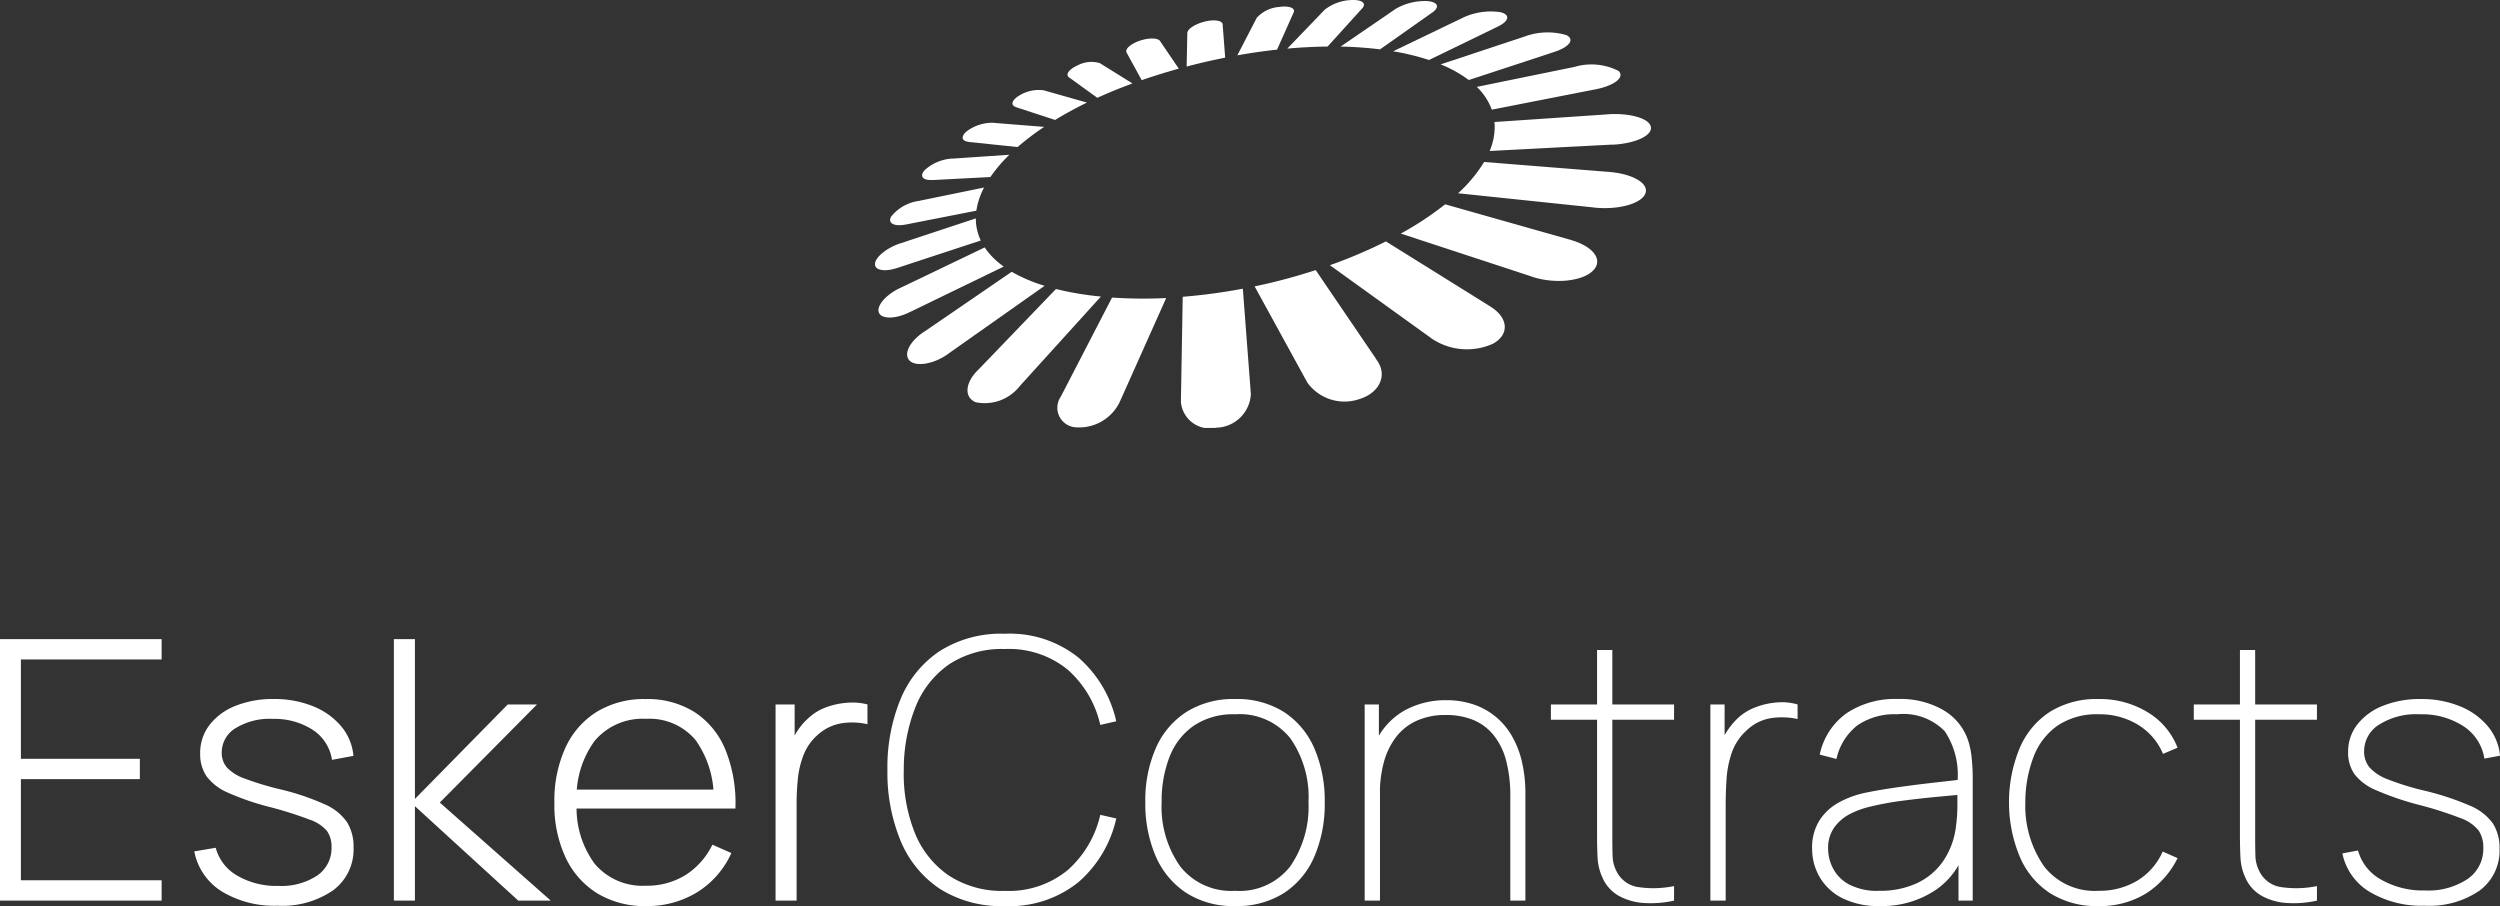 <svg xmlns="http://www.w3.org/2000/svg" xmlns:xlink="http://www.w3.org/1999/xlink" width="158.32" height="57.379" viewBox="0 0 158.32 57.379">
  <rect x="0" y="0" width="158.32" height="57.379" fill="#333333" stroke="none"/>
  <defs>
    <clipPath id="clip-path">
      <rect id="Rectangle_219" data-name="Rectangle 219" width="49.139" height="27.099" fill="#fff"/>
    </clipPath>
  </defs>
  <g id="Group_65" data-name="Group 65" transform="translate(-93.185 -4046.997)">
    <path id="Path_77" data-name="Path 77" d="M-78.815,0V-16.56H-68.58v1.288h-8.912v6.291h7.533v1.288h-7.533v6.406h8.912V0Zm17.584.322A6.39,6.39,0,0,1-64.78-.587a3.829,3.829,0,0,1-1.731-2.53l1.357-.23A2.874,2.874,0,0,0-63.8-1.587a4.929,4.929,0,0,0,2.622.656,4.106,4.106,0,0,0,2.45-.656,2.094,2.094,0,0,0,.908-1.794A1.717,1.717,0,0,0-58.1-4.4a2.482,2.482,0,0,0-1.11-.73,24.265,24.265,0,0,0-2.461-.782,16.461,16.461,0,0,1-2.7-.92,3.317,3.317,0,0,1-1.368-1.047,2.506,2.506,0,0,1-.4-1.437,2.9,2.9,0,0,1,.587-1.8,3.843,3.843,0,0,1,1.639-1.213,6.3,6.3,0,0,1,2.432-.437,6.475,6.475,0,0,1,2.484.454,4.511,4.511,0,0,1,1.782,1.265,3.368,3.368,0,0,1,.782,1.88l-1.357.253A2.75,2.75,0,0,0-58.989-10.8a4.425,4.425,0,0,0-2.53-.707,4.1,4.1,0,0,0-2.346.569,1.791,1.791,0,0,0-.908,1.558,1.429,1.429,0,0,0,.316.937,2.78,2.78,0,0,0,1.121.707,18.608,18.608,0,0,0,2.277.69,15.764,15.764,0,0,1,2.8.943,3.334,3.334,0,0,1,1.42,1.133,2.928,2.928,0,0,1,.414,1.6A3.224,3.224,0,0,1-57.707-.661,5.664,5.664,0,0,1-61.232.322ZM-53.872,0V-16.56h1.334V-6.44l5.876-5.98h1.852l-6.153,6.21L-43.936,0h-2.059l-6.543-5.98V0ZM-37.9.345a5.766,5.766,0,0,1-3.082-.8A5.317,5.317,0,0,1-42.993-2.72a7.851,7.851,0,0,1-.713-3.467A8.068,8.068,0,0,1-43-9.7a5.243,5.243,0,0,1,2-2.271,5.769,5.769,0,0,1,3.076-.793,5.6,5.6,0,0,1,3.088.822,5.174,5.174,0,0,1,1.955,2.375,9.006,9.006,0,0,1,.638,3.737h-1.38v-.46a6.238,6.238,0,0,0-1.15-3.887A3.812,3.812,0,0,0-37.9-11.512a3.976,3.976,0,0,0-3.249,1.386A5.99,5.99,0,0,0-42.291-6.21a5.927,5.927,0,0,0,1.144,3.887,3.957,3.957,0,0,0,3.226,1.38,4.638,4.638,0,0,0,2.513-.673A4.71,4.71,0,0,0-33.7-3.542l1.2.529A5.619,5.619,0,0,1-34.667-.529,6.021,6.021,0,0,1-37.9.345Zm-4.9-6.176v-1.2h9.81v1.2ZM-29.7,0V-12.42h1.208v2.978l-.3-.391a4.731,4.731,0,0,1,.523-.983,3.96,3.96,0,0,1,.65-.742,3.3,3.3,0,0,1,1.162-.7,4.89,4.89,0,0,1,1.346-.276,3.829,3.829,0,0,1,1.23.109v1.253a4.412,4.412,0,0,0-1.564-.069A2.961,2.961,0,0,0-27-10.523a3.288,3.288,0,0,0-.92,1.282,5.719,5.719,0,0,0-.368,1.53,15.55,15.55,0,0,0-.08,1.558V0Zm14.513.345a7.256,7.256,0,0,1-4.123-1.1,6.751,6.751,0,0,1-2.478-3.048,11.329,11.329,0,0,1-.828-4.474,11.329,11.329,0,0,1,.828-4.474A6.751,6.751,0,0,1-19.309-15.8a7.256,7.256,0,0,1,4.123-1.1,6.943,6.943,0,0,1,4.669,1.512,7.492,7.492,0,0,1,2.392,4.031l-1.012.23a6.608,6.608,0,0,0-2.064-3.5,5.884,5.884,0,0,0-3.985-1.305,6.059,6.059,0,0,0-3.536.977,5.97,5.97,0,0,0-2.122,2.708A10.654,10.654,0,0,0-21.58-8.28a10.044,10.044,0,0,0,.69,3.968A5.953,5.953,0,0,0-18.745-1.6a6.141,6.141,0,0,0,3.559.983A5.867,5.867,0,0,0-11.2-1.932a6.635,6.635,0,0,0,2.064-3.5l1.012.23a7.492,7.492,0,0,1-2.392,4.031A6.943,6.943,0,0,1-15.186.345ZM-.6.345a5.492,5.492,0,0,1-3.1-.84A5.27,5.27,0,0,1-5.629-2.818a8.378,8.378,0,0,1-.655-3.416A8.233,8.233,0,0,1-5.618-9.66,5.193,5.193,0,0,1-3.68-11.949,5.571,5.571,0,0,1-.6-12.765a5.542,5.542,0,0,1,3.117.834A5.206,5.206,0,0,1,4.427-9.625a8.33,8.33,0,0,1,.65,3.392,8.429,8.429,0,0,1-.656,3.444A5.188,5.188,0,0,1,2.5-.483,5.556,5.556,0,0,1-.6.345Zm0-.966a4.061,4.061,0,0,0,3.5-1.558,6.658,6.658,0,0,0,1.15-4.054,6.511,6.511,0,0,0-1.156-4.054A4.116,4.116,0,0,0-.6-11.8a4.471,4.471,0,0,0-2.6.713A4.268,4.268,0,0,0-4.744-9.12,7.667,7.667,0,0,0-5.25-6.233,6.525,6.525,0,0,0-4.071-2.162,4.1,4.1,0,0,0-.6-.621ZM16.83,0V-6.578a8.672,8.672,0,0,0-.27-2.306,4.287,4.287,0,0,0-.8-1.61,3.255,3.255,0,0,0-1.282-.949,4.479,4.479,0,0,0-1.719-.311,4.323,4.323,0,0,0-1.938.4A3.446,3.446,0,0,0,9.528-10.27,4.7,4.7,0,0,0,8.8-8.683a7.614,7.614,0,0,0-.23,1.9l-.9.023a7.248,7.248,0,0,1,.7-3.433,4.414,4.414,0,0,1,1.857-1.9,5.411,5.411,0,0,1,2.524-.6,5.41,5.41,0,0,1,1.731.264,4.445,4.445,0,0,1,1.4.765,4.492,4.492,0,0,1,1.041,1.225,5.926,5.926,0,0,1,.644,1.65,8.835,8.835,0,0,1,.218,2.03V0ZM7.607,0V-12.42h.9v2.53h.069V0ZM27.2,0a6.693,6.693,0,0,1-1.84.155,3.825,3.825,0,0,1-1.622-.437,2.426,2.426,0,0,1-1.069-1.167,3.436,3.436,0,0,1-.31-1.236q-.035-.627-.035-1.432V-15.87h.966V-4.117q0,.8.017,1.3a2.233,2.233,0,0,0,.236.932A1.821,1.821,0,0,0,24.857-.868,6.531,6.531,0,0,0,27.2-.92Zm-7.8-11.454v-.966h7.8v.966ZM29.5,0V-12.42h.9v2.967l-.3-.391a4.6,4.6,0,0,1,.494-.943,4.552,4.552,0,0,1,.587-.713,3.384,3.384,0,0,1,1.2-.753,4.777,4.777,0,0,1,1.4-.3,3.431,3.431,0,0,1,1.242.132v.92a4.717,4.717,0,0,0-1.633-.063,2.894,2.894,0,0,0-1.61.8,3.392,3.392,0,0,0-.926,1.4,6.411,6.411,0,0,0-.328,1.639q-.057.845-.057,1.6V0ZM40.244.345a5.1,5.1,0,0,1-2.4-.506A3.441,3.441,0,0,1,36.415-1.5a3.564,3.564,0,0,1-.472-1.794A3.208,3.208,0,0,1,36.42-5.1a3.412,3.412,0,0,1,1.248-1.133,6.1,6.1,0,0,1,1.656-.6q1.081-.218,2.317-.385T43.924-7.5q1.046-.115,1.564-.184l-.345.23a4.98,4.98,0,0,0-.8-3.272A3.662,3.662,0,0,0,41.325-11.8a4.153,4.153,0,0,0-2.513.7A3.7,3.7,0,0,0,37.484-8.97l-1.058-.276a4.279,4.279,0,0,1,1.7-2.622,5.536,5.536,0,0,1,3.249-.9,5.434,5.434,0,0,1,2.875.7,3.535,3.535,0,0,1,1.564,1.9,4.993,4.993,0,0,1,.23,1.115,12.2,12.2,0,0,1,.069,1.277V0h-.9V-3.4l.46.023A4.7,4.7,0,0,1,43.706-.633,6.111,6.111,0,0,1,40.244.345ZM40.2-.621A5.531,5.531,0,0,0,42.573-1.1,4.141,4.141,0,0,0,44.24-2.5a4.914,4.914,0,0,0,.811-2.191,9.771,9.771,0,0,0,.092-1.38q0-.736,0-1.058l.506.391-1.685.155q-1.075.1-2.271.253a19.093,19.093,0,0,0-2.162.4A5.568,5.568,0,0,0,38.37-5.5a2.835,2.835,0,0,0-1.006.839,2.246,2.246,0,0,0-.408,1.392,2.725,2.725,0,0,0,.3,1.207A2.453,2.453,0,0,0,38.26-1.035,3.84,3.84,0,0,0,40.2-.621ZM54.09.345a5.514,5.514,0,0,1-3.1-.828,5.155,5.155,0,0,1-1.9-2.306,8.9,8.9,0,0,1-.679-3.421,8.9,8.9,0,0,1,.684-3.462A5.087,5.087,0,0,1,51-11.954a5.581,5.581,0,0,1,3.093-.811,5.8,5.8,0,0,1,3.076.822,4.517,4.517,0,0,1,1.915,2.26l-.92.391a3.943,3.943,0,0,0-1.593-1.851A4.665,4.665,0,0,0,54.09-11.8a4.449,4.449,0,0,0-2.587.707,4.243,4.243,0,0,0-1.529,1.967,8.085,8.085,0,0,0-.529,2.915,6.7,6.7,0,0,0,1.2,4.059,4.061,4.061,0,0,0,3.45,1.53,4.637,4.637,0,0,0,2.427-.633,4.086,4.086,0,0,0,1.622-1.851l.943.414A5.544,5.544,0,0,1,57.046-.426,5.569,5.569,0,0,1,54.09.345ZM67.913,0a6.693,6.693,0,0,1-1.84.155,3.825,3.825,0,0,1-1.622-.437,2.426,2.426,0,0,1-1.069-1.167,3.436,3.436,0,0,1-.311-1.236q-.034-.627-.035-1.432V-15.87H64V-4.117q0,.8.017,1.3a2.233,2.233,0,0,0,.236.932A1.821,1.821,0,0,0,65.567-.868,6.531,6.531,0,0,0,67.913-.92Zm-7.8-11.454v-.966h7.8v.966ZM74.744.322a6.428,6.428,0,0,1-3.5-.88A3.707,3.707,0,0,1,69.523-2.99l.989-.184a3.043,3.043,0,0,0,1.455,1.84,5.331,5.331,0,0,0,2.8.69,4.47,4.47,0,0,0,2.685-.725,2.306,2.306,0,0,0,.995-1.967,1.906,1.906,0,0,0-.3-1.11,2.6,2.6,0,0,0-1.167-.788,23.3,23.3,0,0,0-2.559-.817,18.4,18.4,0,0,1-2.754-.937,3.352,3.352,0,0,1-1.38-1.023,2.383,2.383,0,0,1-.4-1.4,2.78,2.78,0,0,1,.586-1.748A3.837,3.837,0,0,1,72.1-12.34a6.253,6.253,0,0,1,2.392-.425,6.4,6.4,0,0,1,2.467.454,4.47,4.47,0,0,1,1.771,1.265,3.377,3.377,0,0,1,.776,1.869l-.989.184a2.991,2.991,0,0,0-1.328-2.053,4.814,4.814,0,0,0-2.766-.753,4.367,4.367,0,0,0-2.536.632A1.983,1.983,0,0,0,70.9-9.453a1.568,1.568,0,0,0,.333,1.006,2.884,2.884,0,0,0,1.161.765,16.919,16.919,0,0,0,2.3.713,17.2,17.2,0,0,1,2.9.954,3.384,3.384,0,0,1,1.461,1.127,2.868,2.868,0,0,1,.42,1.6A3.143,3.143,0,0,1,78.217-.638,5.621,5.621,0,0,1,74.744.322Z" transform="translate(172 4104.031)" fill="#fff"/>
    <g id="Group_60" data-name="Group 60" transform="translate(148.599 4046.997)">
      <g id="Group_58" data-name="Group 58" clip-path="url(#clip-path)">
        <path id="Path_41" data-name="Path 41" d="M68.648,23.005l.029.017h0L70.448,24.3q1.05-.477,2.224-.909l-2.03-1.265h0a.245.245,0,0,0-.025-.019,1.863,1.863,0,0,0-1.431.145c-.534.242-.776.577-.535.751" transform="translate(-56.37 -18.106)" fill="#fff"/>
        <path id="Path_42" data-name="Path 42" d="M111.034,10.193l.186-.049q1.142-.295,2.253-.514l-.158-2.073h0a.186.186,0,0,0,0-.028c-.019-.254-.532-.333-1.141-.182s-1.1.475-1.1.732a.19.19,0,0,0,0,.027h0Z" transform="translate(-91.299 -5.979)" fill="#fff"/>
        <path id="Path_43" data-name="Path 43" d="M31.6,44.978l.054,0,0,0,3.03.317a16.249,16.249,0,0,1,1.684-1.277l-3.195-.254,0,0-.05-.006a2.7,2.7,0,0,0-1.63.518c-.421.331-.378.643.111.694" transform="translate(-25.656 -35.983)" fill="#fff"/>
        <path id="Path_44" data-name="Path 44" d="M17.375,56.759l.067-.006,0,0,3.621-.189a9.315,9.315,0,0,1,1.2-1.41l-3.621.245,0,0-.062,0a2.835,2.835,0,0,0-1.68.731c-.339.373-.13.654.482.622" transform="translate(-13.757 -45.353)" fill="#fff"/>
        <path id="Path_45" data-name="Path 45" d="M131.6,5.067l1.031-2.308h0c.006-.011.013-.021.018-.032.132-.3-.288-.454-.928-.36a2.126,2.126,0,0,0-1.411.69c-.005.01-.009.02-.013.031h0L129.084,5.43q1.29-.23,2.521-.363" transform="translate(-106.141 -1.925)" fill="#fff"/>
        <path id="Path_46" data-name="Path 46" d="M49.161,33.126l.041.011,0,0,2.447.8q.932-.568,2.019-1.1l-2.693-.763,0,0-.038-.013a2.342,2.342,0,0,0-1.542.322c-.485.287-.592.616-.229.735" transform="translate(-40.246 -26.341)" fill="#fff"/>
        <path id="Path_47" data-name="Path 47" d="M203.318,14.548l5.321-1.75h0l.1-.032c.97-.319,1.3-.8.749-1.066a4.227,4.227,0,0,0-2.625.088l-.094.033h0l-5.236,1.735a7.856,7.856,0,0,1,1.785.994" transform="translate(-165.714 -9.48)" fill="#fff"/>
        <path id="Path_48" data-name="Path 48" d="M215.341,25.954l6.425-1.26,0,0,.129-.023c1.218-.239,1.884-.766,1.484-1.165a3.778,3.778,0,0,0-2.783-.265l-.118.026,0,0-6.083,1.244a3.8,3.8,0,0,1,.95,1.446" transform="translate(-176.286 -19.009)" fill="#fff"/>
        <path id="Path_49" data-name="Path 49" d="M149.411,2.947,151.564.571h0c.012-.012.024-.023.035-.035.3-.327-.01-.564-.669-.535a2.908,2.908,0,0,0-1.715.624c-.011.011-.02.022-.029.034h0l-2.326,2.418c.882-.08,1.736-.122,2.558-.13" transform="translate(-120.752 0.001)" fill="#fff"/>
        <path id="Path_50" data-name="Path 50" d="M168.341,3.425l3.259-2.3h0l.056-.037c.494-.349.345-.671-.315-.722a3.659,3.659,0,0,0-2.04.512l-.048.036h0l-3.407,2.333a24.041,24.041,0,0,1,2.5.175" transform="translate(-136.363 -0.297)" fill="#fff"/>
        <path id="Path_51" data-name="Path 51" d="M186.829,7.124l4.292-2.085h0L191.2,5c.721-.35.779-.756.149-.906a4.161,4.161,0,0,0-2.355.341l-.07.036h0l-4.368,2.1a15.353,15.353,0,0,1,2.279.553" transform="translate(-151.749 -3.323)" fill="#fff"/>
        <path id="Path_52" data-name="Path 52" d="M89.534,14.65h0l.943,1.721q1.123-.389,2.349-.729l-1.17-1.721h0a.177.177,0,0,0-.012-.024c-.144-.211-.724-.219-1.3-.021s-.942.531-.822.75a.188.188,0,0,0,.016.022" transform="translate(-73.589 -11.294)" fill="#fff"/>
        <path id="Path_53" data-name="Path 53" d="M6.39,69.176l.079-.018v0l4.386-.86a4.593,4.593,0,0,1,.489-1.466L7.2,67.681v0l-.074.013a2.7,2.7,0,0,0-1.673.987c-.22.413.194.638.934.492" transform="translate(-4.438 -54.956)" fill="#fff"/>
        <path id="Path_54" data-name="Path 54" d="M172.24,90.144c-.039-.024-.08-.046-.12-.069l.005,0-6.516-4.061a31.668,31.668,0,0,1-3.549,1.507l6.349,4.57.006,0c.034.027.066.054.1.08a4.008,4.008,0,0,0,3.874.321c1.062-.585.97-1.646-.15-2.344" transform="translate(-133.255 -70.725)" fill="#fff"/>
        <path id="Path_55" data-name="Path 55" d="M142.973,101.891l.007,0-3.851-5.665c-.96.314-1.952.594-2.967.833-.3.07-.6.136-.9.2l3.278,5.98.006,0c.015.033.029.067.047.1a2.9,2.9,0,0,0,3.28,1.064c1.287-.386,1.8-1.486,1.168-2.414-.022-.032-.047-.062-.071-.093" transform="translate(-111.223 -79.122)" fill="#fff"/>
        <path id="Path_56" data-name="Path 56" d="M229.2,41.425c-.123-.529-1.351-.871-2.717-.778l-.142.012v0l-7.043.477a3.4,3.4,0,0,1,.015.387,3.984,3.984,0,0,1-.319,1.448l7.654-.4v0l.15,0c1.441-.075,2.529-.591,2.4-1.135" transform="translate(-180.071 -33.409)" fill="#fff"/>
        <path id="Path_57" data-name="Path 57" d="M217.315,58.329c-.052,0-.1-.006-.154-.009v0l-7.771-.618a9.014,9.014,0,0,1-1.65,1.981l8.467.886,0,0c.052.007.1.014.156.02,1.529.16,3-.246,3.243-.9.233-.636-.815-1.238-2.294-1.356" transform="translate(-170.818 -47.444)" fill="#fff"/>
        <path id="Path_58" data-name="Path 58" d="M113.391,109.428h.007l-.5-6.56a36.267,36.267,0,0,1-3.807.512l-.113,6.548h.006c0,.035-.007.07-.008.105a1.835,1.835,0,0,0,2.242,1.636,2.245,2.245,0,0,0,2.189-2.136c0-.036-.01-.07-.015-.105" transform="translate(-89.606 -84.585)" fill="#fff"/>
        <path id="Path_59" data-name="Path 59" d="M198.125,75.033c-.049-.014-.1-.026-.149-.038l0,0-7.815-2.215a20.278,20.278,0,0,1-2.81,1.853l8.195,2.689,0,0c.047.017.092.035.141.051,1.408.462,3.154.29,3.834-.391s.012-1.541-1.4-1.943" transform="translate(-154.055 -59.841)" fill="#fff"/>
        <path id="Path_60" data-name="Path 60" d="M3.256,92.238v0l5.9-2.864a4.946,4.946,0,0,1-.986-.911c-.08-.1-.152-.2-.219-.3L2.661,90.7v0l-.092.042c-.868.417-1.465,1.1-1.326,1.529s1.005.453,1.918.009l.095-.049" transform="translate(-1.006 -72.494)" fill="#fff"/>
        <path id="Path_61" data-name="Path 61" d="M68.526,106l-3.19,6.167h.005c-.019.032-.038.064-.055.1a1.24,1.24,0,0,0,.966,1.951,2.85,2.85,0,0,0,2.742-1.569c.015-.034.027-.068.04-.1h.006l2.914-6.519A29.456,29.456,0,0,1,68.526,106" transform="translate(-53.516 -87.156)" fill="#fff"/>
        <path id="Path_62" data-name="Path 62" d="M1.409,80.947l.089-.032v0l5.2-1.709a3.222,3.222,0,0,1-.314-1.4L1.663,79.368v0l-.085.026C.773,79.663.07,80.217,0,80.645s.561.579,1.4.3" transform="translate(0 -63.976)" fill="#fff"/>
        <path id="Path_63" data-name="Path 63" d="M38.561,102.978,33.635,108.1h0c-.027.026-.055.052-.082.08-.752.782-.8,1.667-.077,1.966a2.813,2.813,0,0,0,2.749-.965c.026-.029.05-.059.074-.088h0l5.109-5.639a19.324,19.324,0,0,1-2.855-.479" transform="translate(-27.104 -84.675)" fill="#fff"/>
        <path id="Path_64" data-name="Path 64" d="M18.067,96.842l-5.516,3.778,0,0c-.031.02-.062.039-.093.06-.867.594-1.259,1.395-.853,1.791s1.507.226,2.409-.411c.032-.022.061-.046.092-.068l0,0,6.044-4.263a9.92,9.92,0,0,1-2.089-.891" transform="translate(-9.412 -79.63)" fill="#fff"/>
      </g>
    </g>
  </g>
</svg>
